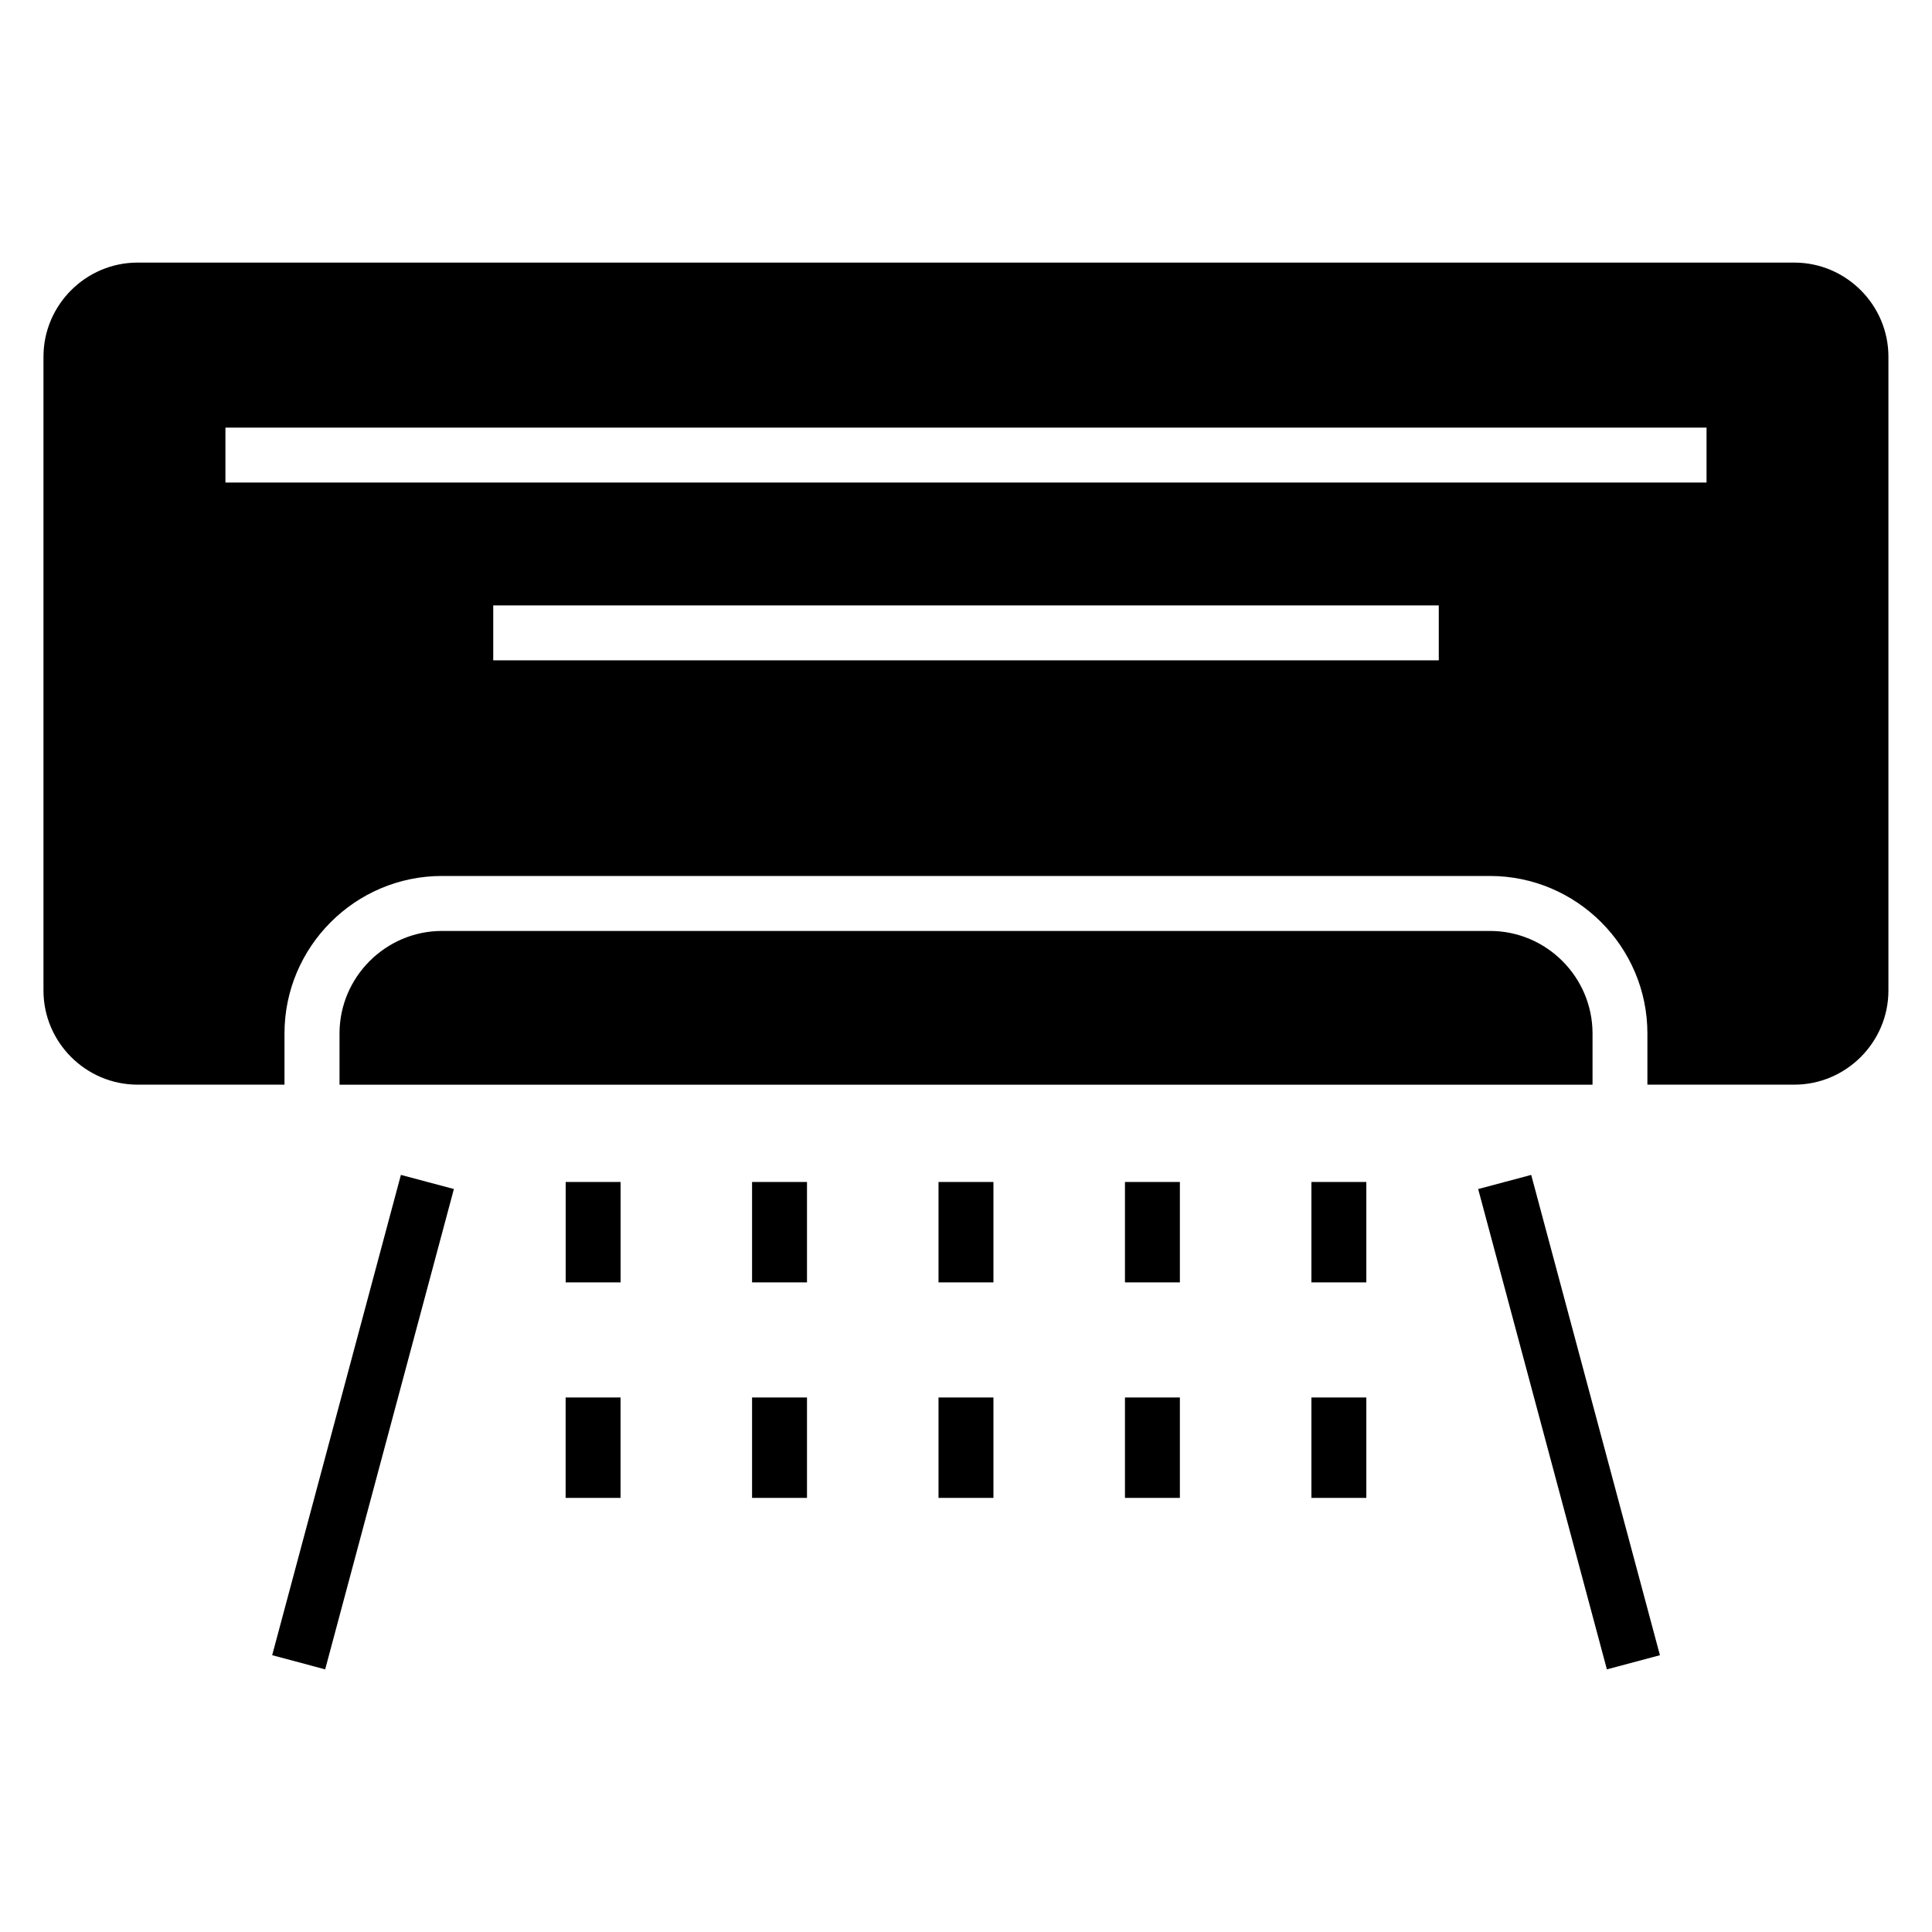<?xml version="1.0" encoding="UTF-8"?>
<!-- Uploaded to: ICON Repo, www.iconrepo.com, Generator: ICON Repo Mixer Tools -->
<svg fill="#000000" width="800px" height="800px" version="1.1" viewBox="144 144 512 512" xmlns="http://www.w3.org/2000/svg">
 <path d="m619.53 213.59h-439.07c-13.723 0-24.938 11.23-24.938 24.938v167.98c0 13.723 11.23 24.938 24.938 24.938h38.934v-13.574c0-22.973 18.742-41.73 41.715-41.73h277.74c22.973 0 41.73 18.742 41.73 41.73v13.574h38.934c13.707 0 24.938-11.23 24.938-24.938v-167.98c0-13.723-11.23-24.938-24.938-24.938zm-325.62 270.26v-26.617h14.555v26.617zm-29.625-24.742-34.113 127.29-14.043-3.75 34.113-127.29 14.055 3.75zm285.5-3.75 34.113 127.29-14.055 3.75-34.113-127.29zm-58.25 85.594v-26.602h14.555v26.602zm0-57.102v-26.617h14.555v26.617zm-49.41 57.102v-26.602h14.555v26.602zm0-57.102v-26.617h14.555v26.617zm-49.41 57.102v-26.602h14.555v26.602zm0-57.102v-26.617h14.555v26.617zm-49.41 57.102v-26.602h14.555v26.602zm0-57.102v-26.617h14.555v26.617zm-49.41 57.102v-26.602h14.555v26.602zm272.14-109.49h-332.06v-13.574c0-14.949 12.227-27.176 27.16-27.176h277.74c14.949 0 27.16 12.227 27.16 27.176zm30.215-159.59h-392.51v-14.555h392.51zm-70.961 47.125h-250.58v-14.555h250.58z" fill-rule="evenodd"/>
</svg>